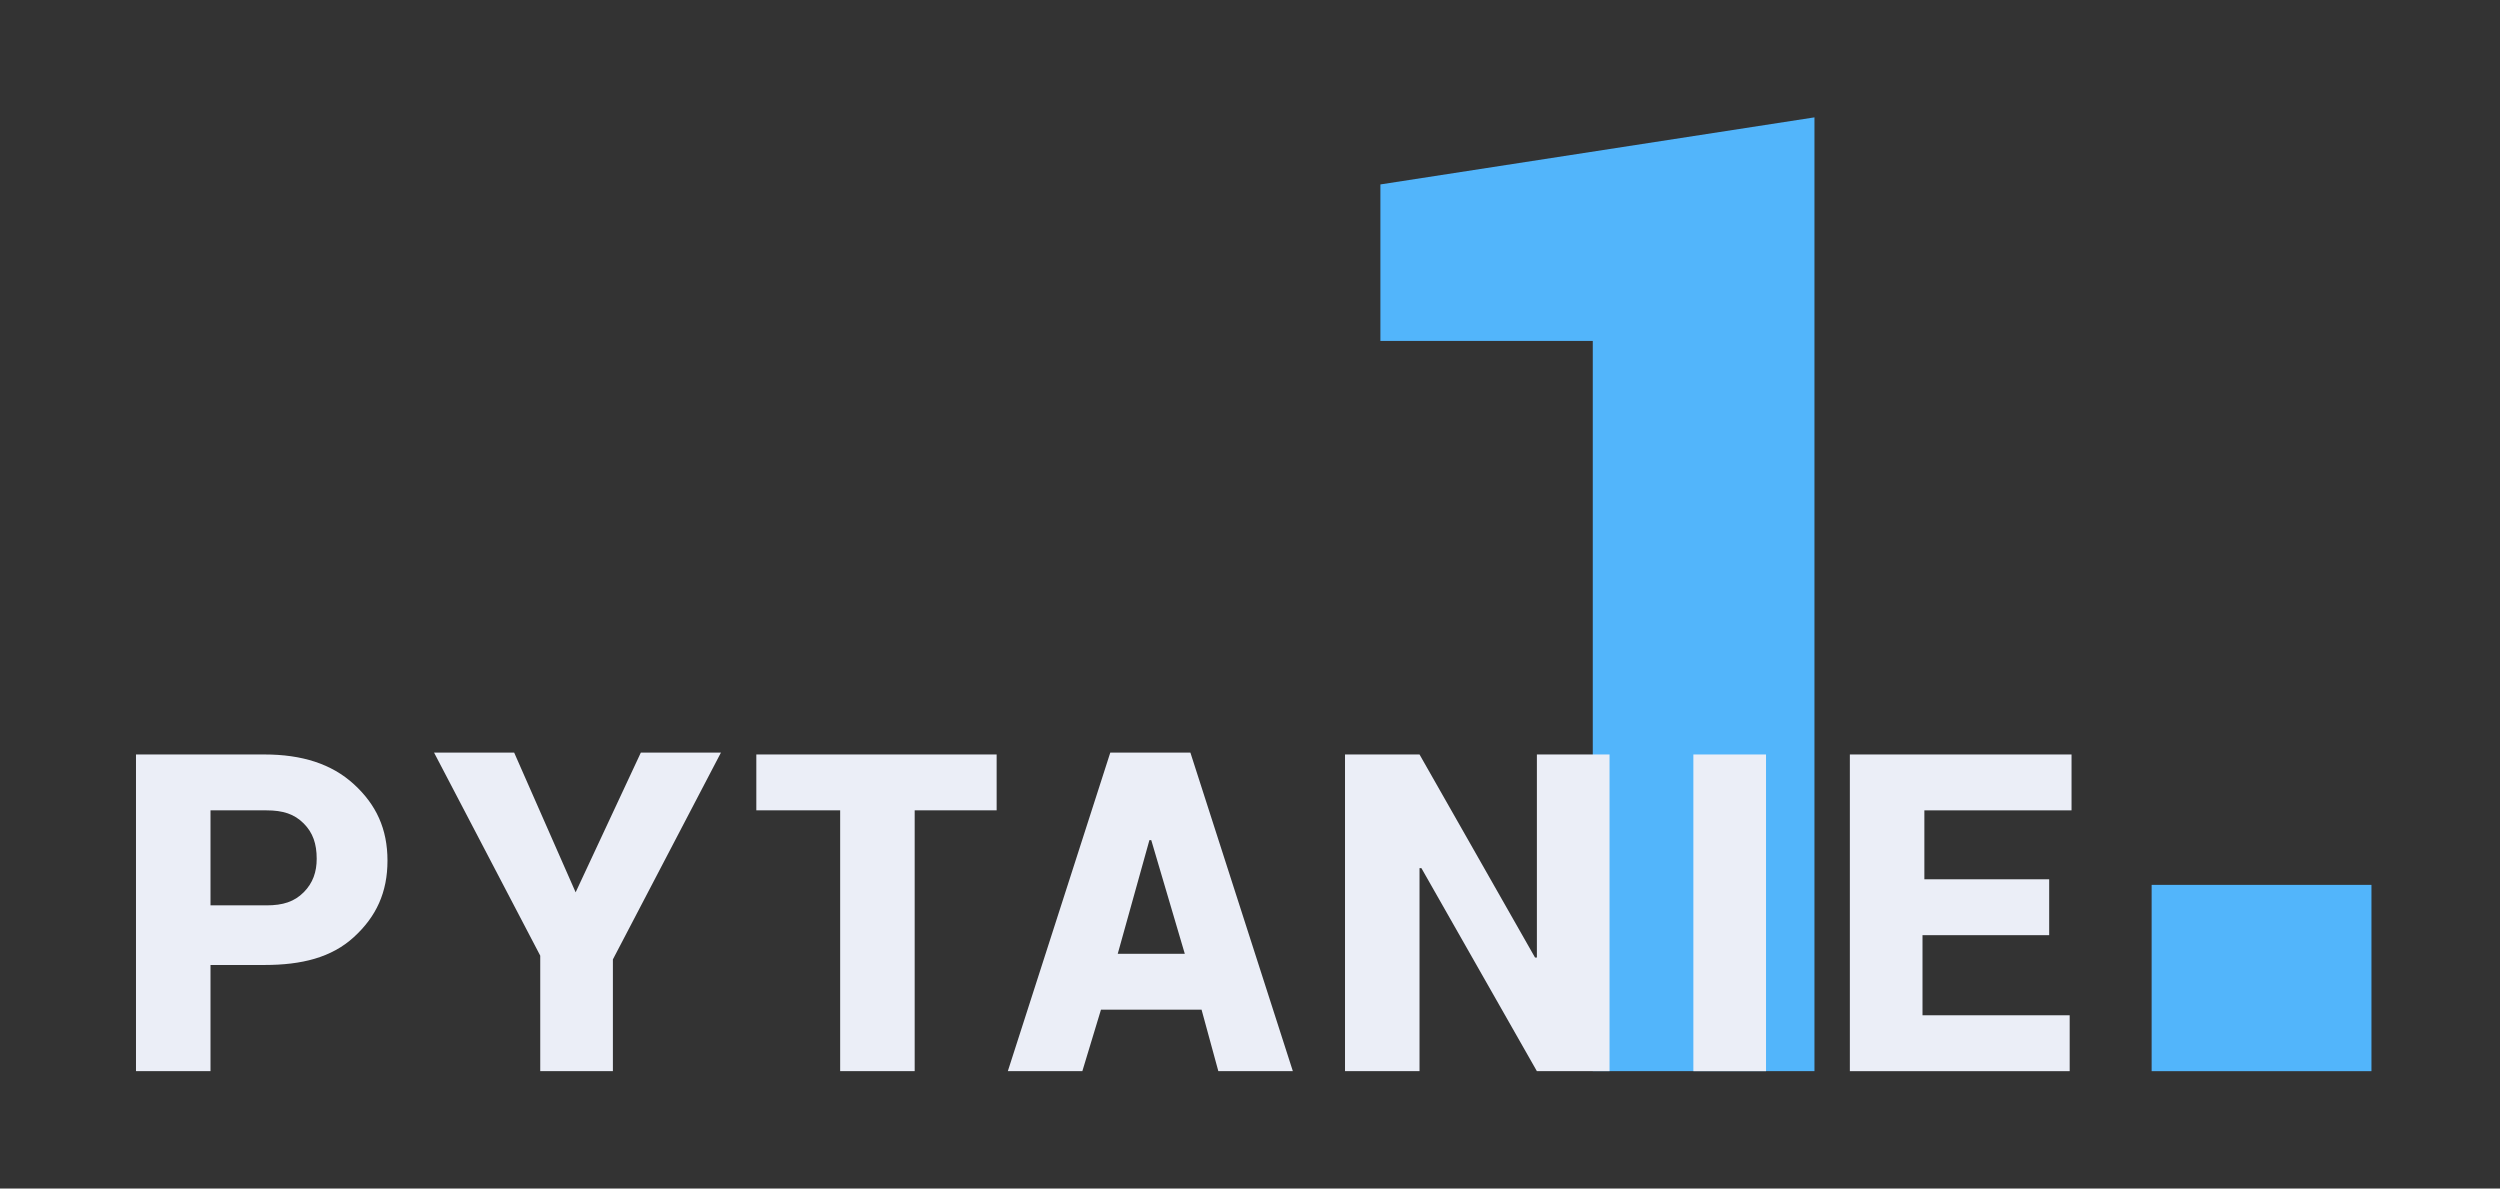 <?xml version="1.0" encoding="utf-8"?>
<!-- Generator: Adobe Illustrator 25.4.1, SVG Export Plug-In . SVG Version: 6.00 Build 0)  -->
<svg version="1.1" id="Layer_1" xmlns="http://www.w3.org/2000/svg" xmlns:xlink="http://www.w3.org/1999/xlink" x="0px" y="0px"
	 viewBox="0 0 134.2 63.8" style="enable-background:new 0 0 134.2 63.8;" xml:space="preserve">
<rect x="0" y="0" width="134.2" height="63.8" fill="#333333" stroke="none"/>
<style type="text/css">
	.st0{fill:#52B5FB;}
	.st1{fill:#EBEEF7;}
</style>
<g>
	<path class="st0" d="M97.3,57.5H85.5V18.3H74.1V9.9l23.3-3.6V57.5z"/>
	<path class="st0" d="M127.3,57.5h-11.8v-10h11.8V57.5z"/>
</g>
<g>
	<path class="st1" d="M11.3,51.7v5.8h-4V40.5h6.9c2,0,3.6,0.5,4.8,1.6s1.8,2.4,1.8,4.1c0,1.7-0.6,3-1.8,4.1s-2.8,1.5-4.8,1.5H11.3z
		 M11.3,48.6h3c0.9,0,1.5-0.2,2-0.7s0.7-1.1,0.7-1.8c0-0.8-0.2-1.4-0.7-1.9s-1.1-0.7-2-0.7h-3V48.6z"/>
	<path class="st1" d="M30.9,47.9L30.9,47.9l3.5-7.5h4.3l-5.8,11.1v6h-3.9v-6.2l-5.7-10.9h4.3L30.9,47.9z"/>
	<path class="st1" d="M53.6,43.5h-4.5v14h-4v-14h-4.5v-3h12.9V43.5z"/>
	<path class="st1" d="M64.5,54.2h-5.4l-1,3.3h-4l5.5-17.1h4.3l5.5,17.1h-4L64.5,54.2z M60,51.2h3.6l-1.8-6.1h-0.1L60,51.2z"/>
	<path class="st1" d="M86.4,57.5h-3.9l-6.2-10.9l-0.1,0v10.9h-4V40.5h4l6.2,10.9l0.1,0V40.5h3.9V57.5z"/>
	<path class="st1" d="M94.8,57.5h-3.9V40.5h3.9V57.5z"/>
	<path class="st1" d="M109.9,50.2h-6.7v4.3h7.9v3H99.3V40.5h11.9v3h-7.9v3.7h6.7V50.2z"/>
</g>
</svg>
